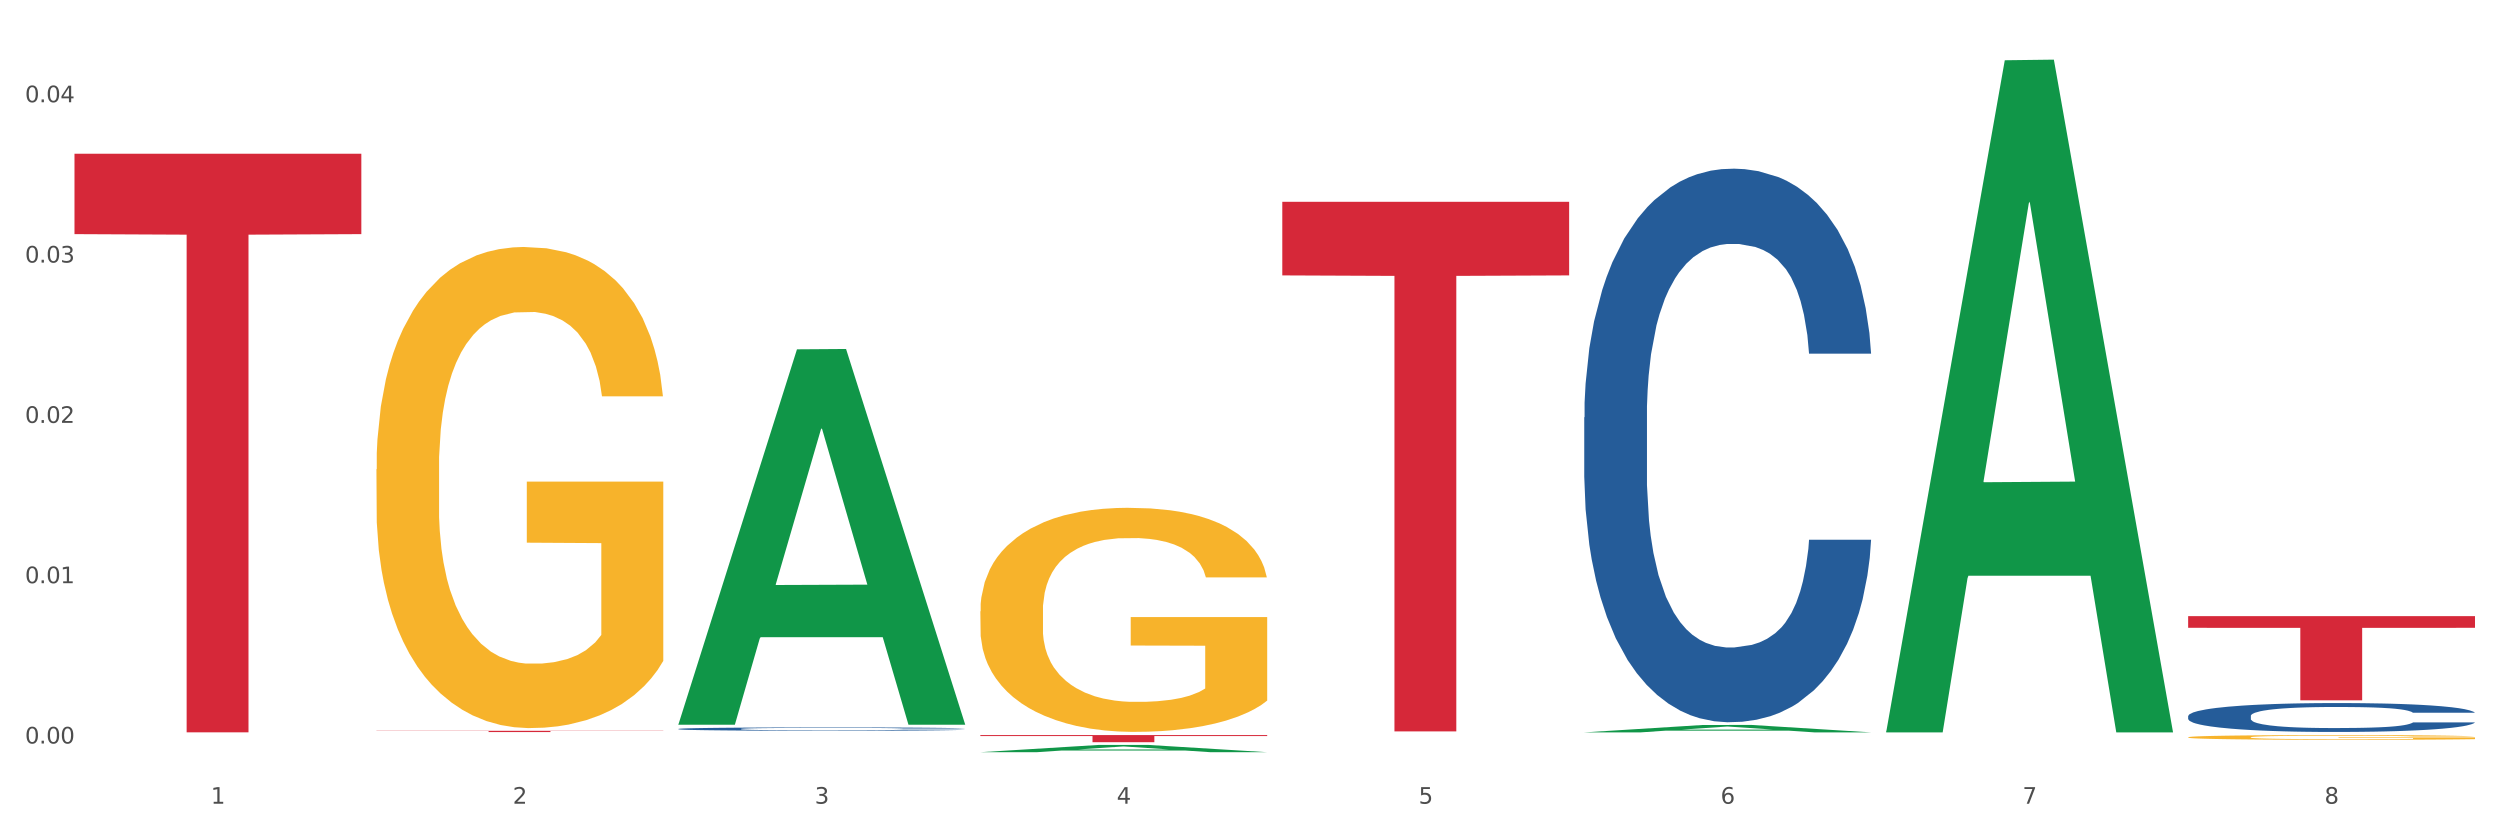 <?xml version="1.0" encoding="utf-8" standalone="no"?>
<!DOCTYPE svg PUBLIC "-//W3C//DTD SVG 1.1//EN"
  "http://www.w3.org/Graphics/SVG/1.1/DTD/svg11.dtd">
<svg xmlns:xlink="http://www.w3.org/1999/xlink" width="1080pt" height="360pt" viewBox="0 0 1080 360" xmlns="http://www.w3.org/2000/svg" version="1.1">
 <rect x="0" y="0" width="1080" height="360" fill="#333333" stroke="none"/>
 <defs>
  <style type="text/css">*{stroke-linejoin: round; stroke-linecap: butt}</style>
 </defs>
 <g id="figure_1">
  <g id="patch_1">
   <path d="M 0 360 
L 1080 360 
L 1080 0 
L 0 0 
z
" style="fill: #ffffff; stroke: #ffffff; stroke-linejoin: miter"/>
  </g>
  <g id="axes_1">
   <g id="matplotlib.axis_1">
    <g id="xtick_1">
     <g id="text_1">
      <!-- 1 -->
      <g style="fill: #4d4d4d" transform="translate(91.082 347.204) scale(0.096 -0.096)">
       <defs>
        <path id="DejaVuSans-31" d="M 794 531 
L 1825 531 
L 1825 4091 
L 703 3866 
L 703 4441 
L 1819 4666 
L 2450 4666 
L 2450 531 
L 3481 531 
L 3481 0 
L 794 0 
L 794 531 
z
" transform="scale(0.016)"/>
       </defs>
       <use xlink:href="#DejaVuSans-31"/>
      </g>
     </g>
    </g>
    <g id="xtick_2">
     <g id="text_2">
      <!-- 2 -->
      <g style="fill: #4d4d4d" transform="translate(221.525 347.204) scale(0.096 -0.096)">
       <defs>
        <path id="DejaVuSans-32" d="M 1228 531 
L 3431 531 
L 3431 0 
L 469 0 
L 469 531 
Q 828 903 1448 1529 
Q 2069 2156 2228 2338 
Q 2531 2678 2651 2914 
Q 2772 3150 2772 3378 
Q 2772 3750 2511 3984 
Q 2250 4219 1831 4219 
Q 1534 4219 1204 4116 
Q 875 4013 500 3803 
L 500 4441 
Q 881 4594 1212 4672 
Q 1544 4750 1819 4750 
Q 2544 4750 2975 4387 
Q 3406 4025 3406 3419 
Q 3406 3131 3298 2873 
Q 3191 2616 2906 2266 
Q 2828 2175 2409 1742 
Q 1991 1309 1228 531 
z
" transform="scale(0.016)"/>
       </defs>
       <use xlink:href="#DejaVuSans-32"/>
      </g>
     </g>
    </g>
    <g id="xtick_3">
     <g id="text_3">
      <!-- 3 -->
      <g style="fill: #4d4d4d" transform="translate(351.968 347.204) scale(0.096 -0.096)">
       <defs>
        <path id="DejaVuSans-33" d="M 2597 2516 
Q 3050 2419 3304 2112 
Q 3559 1806 3559 1356 
Q 3559 666 3084 287 
Q 2609 -91 1734 -91 
Q 1441 -91 1130 -33 
Q 819 25 488 141 
L 488 750 
Q 750 597 1062 519 
Q 1375 441 1716 441 
Q 2309 441 2620 675 
Q 2931 909 2931 1356 
Q 2931 1769 2642 2001 
Q 2353 2234 1838 2234 
L 1294 2234 
L 1294 2753 
L 1863 2753 
Q 2328 2753 2575 2939 
Q 2822 3125 2822 3475 
Q 2822 3834 2567 4026 
Q 2313 4219 1838 4219 
Q 1578 4219 1281 4162 
Q 984 4106 628 3988 
L 628 4550 
Q 988 4650 1302 4700 
Q 1616 4750 1894 4750 
Q 2613 4750 3031 4423 
Q 3450 4097 3450 3541 
Q 3450 3153 3228 2886 
Q 3006 2619 2597 2516 
z
" transform="scale(0.016)"/>
       </defs>
       <use xlink:href="#DejaVuSans-33"/>
      </g>
     </g>
    </g>
    <g id="xtick_4">
     <g id="text_4">
      <!-- 4 -->
      <g style="fill: #4d4d4d" transform="translate(482.412 347.204) scale(0.096 -0.096)">
       <defs>
        <path id="DejaVuSans-34" d="M 2419 4116 
L 825 1625 
L 2419 1625 
L 2419 4116 
z
M 2253 4666 
L 3047 4666 
L 3047 1625 
L 3713 1625 
L 3713 1100 
L 3047 1100 
L 3047 0 
L 2419 0 
L 2419 1100 
L 313 1100 
L 313 1709 
L 2253 4666 
z
" transform="scale(0.016)"/>
       </defs>
       <use xlink:href="#DejaVuSans-34"/>
      </g>
     </g>
    </g>
    <g id="xtick_5">
     <g id="text_5">
      <!-- 5 -->
      <g style="fill: #4d4d4d" transform="translate(612.855 347.204) scale(0.096 -0.096)">
       <defs>
        <path id="DejaVuSans-35" d="M 691 4666 
L 3169 4666 
L 3169 4134 
L 1269 4134 
L 1269 2991 
Q 1406 3038 1543 3061 
Q 1681 3084 1819 3084 
Q 2600 3084 3056 2656 
Q 3513 2228 3513 1497 
Q 3513 744 3044 326 
Q 2575 -91 1722 -91 
Q 1428 -91 1123 -41 
Q 819 9 494 109 
L 494 744 
Q 775 591 1075 516 
Q 1375 441 1709 441 
Q 2250 441 2565 725 
Q 2881 1009 2881 1497 
Q 2881 1984 2565 2268 
Q 2250 2553 1709 2553 
Q 1456 2553 1204 2497 
Q 953 2441 691 2322 
L 691 4666 
z
" transform="scale(0.016)"/>
       </defs>
       <use xlink:href="#DejaVuSans-35"/>
      </g>
     </g>
    </g>
    <g id="xtick_6">
     <g id="text_6">
      <!-- 6 -->
      <g style="fill: #4d4d4d" transform="translate(743.299 347.204) scale(0.096 -0.096)">
       <defs>
        <path id="DejaVuSans-36" d="M 2113 2584 
Q 1688 2584 1439 2293 
Q 1191 2003 1191 1497 
Q 1191 994 1439 701 
Q 1688 409 2113 409 
Q 2538 409 2786 701 
Q 3034 994 3034 1497 
Q 3034 2003 2786 2293 
Q 2538 2584 2113 2584 
z
M 3366 4563 
L 3366 3988 
Q 3128 4100 2886 4159 
Q 2644 4219 2406 4219 
Q 1781 4219 1451 3797 
Q 1122 3375 1075 2522 
Q 1259 2794 1537 2939 
Q 1816 3084 2150 3084 
Q 2853 3084 3261 2657 
Q 3669 2231 3669 1497 
Q 3669 778 3244 343 
Q 2819 -91 2113 -91 
Q 1303 -91 875 529 
Q 447 1150 447 2328 
Q 447 3434 972 4092 
Q 1497 4750 2381 4750 
Q 2619 4750 2861 4703 
Q 3103 4656 3366 4563 
z
" transform="scale(0.016)"/>
       </defs>
       <use xlink:href="#DejaVuSans-36"/>
      </g>
     </g>
    </g>
    <g id="xtick_7">
     <g id="text_7">
      <!-- 7 -->
      <g style="fill: #4d4d4d" transform="translate(873.742 347.204) scale(0.096 -0.096)">
       <defs>
        <path id="DejaVuSans-37" d="M 525 4666 
L 3525 4666 
L 3525 4397 
L 1831 0 
L 1172 0 
L 2766 4134 
L 525 4134 
L 525 4666 
z
" transform="scale(0.016)"/>
       </defs>
       <use xlink:href="#DejaVuSans-37"/>
      </g>
     </g>
    </g>
    <g id="xtick_8">
     <g id="text_8">
      <!-- 8 -->
      <g style="fill: #4d4d4d" transform="translate(1004.185 347.204) scale(0.096 -0.096)">
       <defs>
        <path id="DejaVuSans-38" d="M 2034 2216 
Q 1584 2216 1326 1975 
Q 1069 1734 1069 1313 
Q 1069 891 1326 650 
Q 1584 409 2034 409 
Q 2484 409 2743 651 
Q 3003 894 3003 1313 
Q 3003 1734 2745 1975 
Q 2488 2216 2034 2216 
z
M 1403 2484 
Q 997 2584 770 2862 
Q 544 3141 544 3541 
Q 544 4100 942 4425 
Q 1341 4750 2034 4750 
Q 2731 4750 3128 4425 
Q 3525 4100 3525 3541 
Q 3525 3141 3298 2862 
Q 3072 2584 2669 2484 
Q 3125 2378 3379 2068 
Q 3634 1759 3634 1313 
Q 3634 634 3220 271 
Q 2806 -91 2034 -91 
Q 1263 -91 848 271 
Q 434 634 434 1313 
Q 434 1759 690 2068 
Q 947 2378 1403 2484 
z
M 1172 3481 
Q 1172 3119 1398 2916 
Q 1625 2713 2034 2713 
Q 2441 2713 2670 2916 
Q 2900 3119 2900 3481 
Q 2900 3844 2670 4047 
Q 2441 4250 2034 4250 
Q 1625 4250 1398 4047 
Q 1172 3844 1172 3481 
z
" transform="scale(0.016)"/>
       </defs>
       <use xlink:href="#DejaVuSans-38"/>
      </g>
     </g>
    </g>
    <g id="xtick_9"/>
    <g id="xtick_10"/>
    <g id="xtick_11"/>
    <g id="xtick_12"/>
    <g id="xtick_13"/>
    <g id="xtick_14"/>
    <g id="xtick_15"/>
   </g>
   <g id="matplotlib.axis_2">
    <g id="ytick_1">
     <g id="text_9">
      <!-- 0.00 -->
      <g style="fill: #4d4d4d" transform="translate(10.8 321.2) scale(0.096 -0.096)">
       <defs>
        <path id="DejaVuSans-30" d="M 2034 4250 
Q 1547 4250 1301 3770 
Q 1056 3291 1056 2328 
Q 1056 1369 1301 889 
Q 1547 409 2034 409 
Q 2525 409 2770 889 
Q 3016 1369 3016 2328 
Q 3016 3291 2770 3770 
Q 2525 4250 2034 4250 
z
M 2034 4750 
Q 2819 4750 3233 4129 
Q 3647 3509 3647 2328 
Q 3647 1150 3233 529 
Q 2819 -91 2034 -91 
Q 1250 -91 836 529 
Q 422 1150 422 2328 
Q 422 3509 836 4129 
Q 1250 4750 2034 4750 
z
" transform="scale(0.016)"/>
        <path id="DejaVuSans-2e" d="M 684 794 
L 1344 794 
L 1344 0 
L 684 0 
L 684 794 
z
" transform="scale(0.016)"/>
       </defs>
       <use xlink:href="#DejaVuSans-30"/>
       <use xlink:href="#DejaVuSans-2e" transform="translate(63.623 0)"/>
       <use xlink:href="#DejaVuSans-30" transform="translate(95.41 0)"/>
       <use xlink:href="#DejaVuSans-30" transform="translate(159.033 0)"/>
      </g>
     </g>
    </g>
    <g id="ytick_2">
     <g id="text_10">
      <!-- 0.01 -->
      <g style="fill: #4d4d4d" transform="translate(10.8 251.944) scale(0.096 -0.096)">
       <use xlink:href="#DejaVuSans-30"/>
       <use xlink:href="#DejaVuSans-2e" transform="translate(63.623 0)"/>
       <use xlink:href="#DejaVuSans-30" transform="translate(95.41 0)"/>
       <use xlink:href="#DejaVuSans-31" transform="translate(159.033 0)"/>
      </g>
     </g>
    </g>
    <g id="ytick_3">
     <g id="text_11">
      <!-- 0.02 -->
      <g style="fill: #4d4d4d" transform="translate(10.8 182.688) scale(0.096 -0.096)">
       <use xlink:href="#DejaVuSans-30"/>
       <use xlink:href="#DejaVuSans-2e" transform="translate(63.623 0)"/>
       <use xlink:href="#DejaVuSans-30" transform="translate(95.41 0)"/>
       <use xlink:href="#DejaVuSans-32" transform="translate(159.033 0)"/>
      </g>
     </g>
    </g>
    <g id="ytick_4">
     <g id="text_12">
      <!-- 0.03 -->
      <g style="fill: #4d4d4d" transform="translate(10.8 113.432) scale(0.096 -0.096)">
       <use xlink:href="#DejaVuSans-30"/>
       <use xlink:href="#DejaVuSans-2e" transform="translate(63.623 0)"/>
       <use xlink:href="#DejaVuSans-30" transform="translate(95.41 0)"/>
       <use xlink:href="#DejaVuSans-33" transform="translate(159.033 0)"/>
      </g>
     </g>
    </g>
    <g id="ytick_5">
     <g id="text_13">
      <!-- 0.04 -->
      <g style="fill: #4d4d4d" transform="translate(10.8 44.175) scale(0.096 -0.096)">
       <use xlink:href="#DejaVuSans-30"/>
       <use xlink:href="#DejaVuSans-2e" transform="translate(63.623 0)"/>
       <use xlink:href="#DejaVuSans-30" transform="translate(95.41 0)"/>
       <use xlink:href="#DejaVuSans-34" transform="translate(159.033 0)"/>
      </g>
     </g>
    </g>
    <g id="ytick_6"/>
    <g id="ytick_7"/>
    <g id="ytick_8"/>
    <g id="ytick_9"/>
   </g>
   <g id="PolyCollection_1">
    <path d="M 293.062 312.77 
L 293.19 312.618 
L 344.291 150.908 
L 365.498 150.756 
L 416.983 313.075 
L 392.454 313.075 
L 381.34 275.277 
L 328.577 275.277 
L 328.194 275.886 
L 317.463 313.075 
L 293.062 313.075 
L 293.062 312.77 
L 335.221 252.72 
L 374.696 252.567 
L 355.15 185.353 
L 354.895 185.048 
L 354.639 185.506 
L 335.093 252.567 
L 335.221 252.72 
L 293.062 312.77 
z
" clip-path="url(#pd0626a62b6)" style="fill: #109648"/>
    <path d="M 945.279 266.161 
L 1069.2 266.161 
L 1069.2 271.218 
L 1020.454 271.252 
L 1020.454 302.551 
L 993.731 302.551 
L 993.731 271.252 
L 945.279 271.218 
L 945.279 266.195 
L 945.279 266.161 
z
" clip-path="url(#pd0626a62b6)" style="fill: #d62839"/>
    <path d="M 293.062 314.892 
L 293.208 314.891 
L 293.208 314.854 
L 293.648 314.804 
L 295.259 314.711 
L 297.31 314.641 
L 300.825 314.559 
L 302.729 314.525 
L 305.22 314.487 
L 310.346 314.425 
L 316.205 314.372 
L 320.307 314.343 
L 323.383 314.324 
L 330.267 314.291 
L 334.222 314.277 
L 338.324 314.265 
L 341.839 314.257 
L 347.698 314.248 
L 352.386 314.244 
L 357.806 314.242 
L 362.346 314.244 
L 368.352 314.249 
L 377.141 314.265 
L 380.51 314.274 
L 385.051 314.29 
L 389.738 314.311 
L 393.546 314.332 
L 397.941 314.363 
L 402.482 314.402 
L 406.876 314.452 
L 409.952 314.499 
L 412.442 314.547 
L 414.639 314.607 
L 416.251 314.672 
L 416.983 314.726 
L 390.177 314.726 
L 389.445 314.677 
L 387.98 314.624 
L 386.515 314.588 
L 384.904 314.559 
L 382.414 314.526 
L 380.217 314.505 
L 376.555 314.48 
L 373.186 314.464 
L 370.403 314.455 
L 367.034 314.447 
L 359.856 314.439 
L 354.729 314.439 
L 351.507 314.442 
L 347.552 314.448 
L 344.183 314.458 
L 340.228 314.474 
L 337.152 314.491 
L 334.076 314.513 
L 332.318 314.529 
L 329.682 314.558 
L 327.924 314.582 
L 325.58 314.623 
L 324.262 314.652 
L 321.918 314.727 
L 320.893 314.783 
L 320.453 314.821 
L 320.16 314.863 
L 320.16 315.069 
L 321.039 315.162 
L 321.772 315.201 
L 322.944 315.246 
L 325.141 315.304 
L 328.363 315.361 
L 331.732 315.402 
L 334.515 315.427 
L 337.152 315.446 
L 339.789 315.46 
L 343.011 315.473 
L 345.648 315.481 
L 349.603 315.489 
L 354.29 315.493 
L 357.952 315.493 
L 365.422 315.487 
L 368.791 315.48 
L 372.014 315.471 
L 375.529 315.456 
L 378.313 315.44 
L 379.924 315.428 
L 382.56 315.403 
L 384.611 315.377 
L 386.369 315.347 
L 387.541 315.32 
L 388.859 315.281 
L 389.884 315.236 
L 390.177 315.212 
L 416.983 315.212 
L 416.397 315.259 
L 415.372 315.306 
L 413.321 315.368 
L 411.71 315.403 
L 409.22 315.447 
L 406.583 315.484 
L 402.921 315.525 
L 399.552 315.555 
L 396.037 315.582 
L 392.228 315.605 
L 385.344 315.639 
L 382.853 315.648 
L 377.58 315.664 
L 373.479 315.673 
L 367.473 315.682 
L 361.321 315.687 
L 354.876 315.689 
L 349.163 315.686 
L 342.865 315.678 
L 338.91 315.67 
L 334.515 315.658 
L 329.389 315.64 
L 324.555 315.617 
L 320.014 315.591 
L 315.766 315.561 
L 311.811 315.526 
L 306.684 315.469 
L 302.876 315.414 
L 300.093 315.362 
L 298.189 315.319 
L 296.284 315.263 
L 295.259 315.225 
L 293.648 315.133 
L 293.062 315.047 
L 293.062 314.892 
z
" clip-path="url(#pd0626a62b6)" style="fill: #255c99"/>
    <path d="M 684.392 180.315 
L 684.538 180.097 
L 684.538 173.981 
L 684.978 165.681 
L 686.589 150.393 
L 688.64 138.817 
L 692.155 125.276 
L 694.06 119.597 
L 696.55 113.263 
L 701.677 102.998 
L 707.536 94.261 
L 711.637 89.456 
L 714.713 86.398 
L 721.598 80.938 
L 725.553 78.536 
L 729.654 76.57 
L 733.169 75.26 
L 739.029 73.731 
L 743.716 73.075 
L 749.136 72.857 
L 753.677 73.075 
L 759.682 73.949 
L 768.471 76.57 
L 771.84 78.099 
L 776.381 80.72 
L 781.068 84.214 
L 784.877 87.709 
L 789.271 92.732 
L 793.812 99.285 
L 798.206 107.584 
L 801.282 115.229 
L 803.772 123.31 
L 805.97 133.138 
L 807.581 143.84 
L 808.313 152.795 
L 781.508 152.795 
L 780.775 144.714 
L 779.31 135.978 
L 777.846 130.081 
L 776.234 125.276 
L 773.744 119.815 
L 771.547 116.321 
L 767.885 112.171 
L 764.516 109.55 
L 761.733 108.021 
L 758.364 106.711 
L 751.186 105.4 
L 746.06 105.4 
L 742.837 105.837 
L 738.882 106.929 
L 735.513 108.458 
L 731.558 111.079 
L 728.482 113.918 
L 725.406 117.631 
L 723.648 120.252 
L 721.012 125.057 
L 719.254 128.989 
L 716.91 135.759 
L 715.592 140.564 
L 713.248 153.014 
L 712.223 162.187 
L 711.784 168.521 
L 711.491 175.51 
L 711.491 209.582 
L 712.369 224.871 
L 713.102 231.423 
L 714.274 238.849 
L 716.471 248.459 
L 719.693 257.851 
L 723.062 264.621 
L 725.846 268.771 
L 728.482 271.829 
L 731.119 274.232 
L 734.341 276.416 
L 736.978 277.726 
L 740.933 279.037 
L 745.62 279.692 
L 749.282 279.692 
L 756.753 278.6 
L 760.122 277.508 
L 763.344 275.979 
L 766.86 273.576 
L 769.643 270.955 
L 771.254 268.99 
L 773.891 264.84 
L 775.941 260.472 
L 777.699 255.448 
L 778.871 251.08 
L 780.189 244.528 
L 781.215 237.102 
L 781.508 233.17 
L 808.313 233.17 
L 807.727 241.033 
L 806.702 248.677 
L 804.651 258.943 
L 803.04 264.84 
L 800.55 272.047 
L 797.913 278.163 
L 794.251 284.934 
L 790.882 289.957 
L 787.367 294.325 
L 783.558 298.257 
L 776.674 303.717 
L 774.184 305.246 
L 768.91 307.867 
L 764.809 309.396 
L 758.803 310.925 
L 752.651 311.798 
L 746.206 312.017 
L 740.493 311.58 
L 734.195 310.269 
L 730.24 308.959 
L 725.846 306.993 
L 720.719 303.935 
L 715.885 300.222 
L 711.344 295.854 
L 707.096 290.831 
L 703.141 285.152 
L 698.015 275.76 
L 694.206 266.587 
L 691.423 258.069 
L 689.519 250.862 
L 687.615 241.688 
L 686.589 235.354 
L 684.978 220.066 
L 684.392 205.869 
L 684.392 180.315 
z
" clip-path="url(#pd0626a62b6)" style="fill: #255c99"/>
    <path d="M 945.279 309.329 
L 945.425 309.318 
L 945.425 308.998 
L 945.865 308.565 
L 947.476 307.767 
L 949.527 307.162 
L 953.042 306.455 
L 954.946 306.159 
L 957.437 305.828 
L 962.563 305.292 
L 968.422 304.836 
L 972.524 304.585 
L 975.6 304.426 
L 982.484 304.141 
L 986.439 304.015 
L 990.541 303.913 
L 994.056 303.844 
L 999.915 303.764 
L 1004.603 303.73 
L 1010.022 303.719 
L 1014.563 303.73 
L 1020.569 303.776 
L 1029.358 303.913 
L 1032.727 303.992 
L 1037.268 304.129 
L 1041.955 304.312 
L 1045.763 304.494 
L 1050.158 304.756 
L 1054.699 305.098 
L 1059.093 305.532 
L 1062.169 305.931 
L 1064.659 306.353 
L 1066.856 306.866 
L 1068.468 307.425 
L 1069.2 307.892 
L 1042.394 307.892 
L 1041.662 307.47 
L 1040.197 307.014 
L 1038.732 306.706 
L 1037.121 306.455 
L 1034.631 306.17 
L 1032.434 305.988 
L 1028.772 305.771 
L 1025.403 305.634 
L 1022.62 305.555 
L 1019.251 305.486 
L 1012.073 305.418 
L 1006.946 305.418 
L 1003.724 305.441 
L 999.769 305.498 
L 996.4 305.577 
L 992.445 305.714 
L 989.369 305.862 
L 986.293 306.056 
L 984.535 306.193 
L 981.899 306.444 
L 980.141 306.649 
L 977.797 307.003 
L 976.479 307.254 
L 974.135 307.904 
L 973.11 308.383 
L 972.67 308.713 
L 972.377 309.078 
L 972.377 310.857 
L 973.256 311.655 
L 973.989 311.997 
L 975.16 312.385 
L 977.358 312.887 
L 980.58 313.377 
L 983.949 313.731 
L 986.732 313.947 
L 989.369 314.107 
L 992.006 314.232 
L 995.228 314.346 
L 997.865 314.415 
L 1001.82 314.483 
L 1006.507 314.517 
L 1010.169 314.517 
L 1017.639 314.46 
L 1021.008 314.403 
L 1024.231 314.324 
L 1027.746 314.198 
L 1030.53 314.061 
L 1032.141 313.959 
L 1034.777 313.742 
L 1036.828 313.514 
L 1038.586 313.252 
L 1039.758 313.024 
L 1041.076 312.682 
L 1042.101 312.294 
L 1042.394 312.089 
L 1069.2 312.089 
L 1068.614 312.499 
L 1067.589 312.898 
L 1065.538 313.434 
L 1063.927 313.742 
L 1061.437 314.118 
L 1058.8 314.438 
L 1055.138 314.791 
L 1051.769 315.053 
L 1048.254 315.281 
L 1044.445 315.487 
L 1037.561 315.772 
L 1035.07 315.852 
L 1029.797 315.988 
L 1025.696 316.068 
L 1019.69 316.148 
L 1013.538 316.194 
L 1007.093 316.205 
L 1001.38 316.182 
L 995.082 316.114 
L 991.127 316.045 
L 986.732 315.943 
L 981.606 315.783 
L 976.772 315.589 
L 972.231 315.361 
L 967.983 315.099 
L 964.028 314.803 
L 958.901 314.312 
L 955.093 313.833 
L 952.31 313.389 
L 950.406 313.012 
L 948.501 312.533 
L 947.476 312.203 
L 945.865 311.404 
L 945.279 310.663 
L 945.279 309.329 
z
" clip-path="url(#pd0626a62b6)" style="fill: #255c99"/>
    <path d="M 162.618 202.738 
L 162.765 202.548 
L 162.765 195.714 
L 163.057 189.829 
L 164.52 175.593 
L 166.715 163.824 
L 168.324 157.559 
L 169.934 152.434 
L 171.836 147.309 
L 174.177 141.994 
L 178.419 134.211 
L 181.053 130.225 
L 184.272 126.049 
L 190.124 119.974 
L 194.367 116.558 
L 198.756 113.71 
L 205.925 110.293 
L 210.607 108.775 
L 215.581 107.636 
L 221.58 106.877 
L 226.115 106.687 
L 236.064 107.256 
L 244.55 108.965 
L 248.646 110.293 
L 253.913 112.571 
L 256.693 114.09 
L 261.229 117.127 
L 265.91 121.113 
L 269.129 124.53 
L 273.957 130.984 
L 277.615 137.438 
L 280.98 145.411 
L 282.736 150.916 
L 284.052 156.041 
L 285.223 161.925 
L 286.393 171.227 
L 260.058 171.227 
L 259.034 164.583 
L 257.425 158.319 
L 255.084 152.244 
L 253.036 148.448 
L 249.524 143.702 
L 246.305 140.665 
L 242.94 138.387 
L 238.844 136.489 
L 235.625 135.54 
L 231.09 134.781 
L 222.165 134.97 
L 216.166 136.489 
L 212.07 138.387 
L 209.436 140.096 
L 207.095 141.994 
L 204.462 144.651 
L 201.389 148.638 
L 199.195 152.244 
L 197 156.8 
L 195.245 161.356 
L 193.635 166.671 
L 192.319 172.366 
L 191.294 178.25 
L 190.417 185.464 
L 189.685 197.422 
L 189.685 223.428 
L 189.978 229.313 
L 190.709 237.096 
L 191.587 242.98 
L 193.05 250.004 
L 194.367 254.749 
L 196.854 261.583 
L 199.634 267.278 
L 201.828 270.884 
L 204.023 273.921 
L 207.827 278.098 
L 212.07 281.514 
L 215.727 283.602 
L 220.702 285.501 
L 224.067 286.26 
L 226.993 286.64 
L 234.162 286.64 
L 239.283 286.07 
L 244.989 284.741 
L 249.378 283.033 
L 253.036 280.945 
L 257.132 277.528 
L 259.766 274.301 
L 259.766 234.628 
L 227.578 234.438 
L 227.578 208.053 
L 286.54 208.053 
L 286.54 285.501 
L 284.052 289.487 
L 281.273 293.094 
L 278.346 296.321 
L 273.957 300.307 
L 268.69 304.103 
L 264.008 306.761 
L 259.034 309.039 
L 253.182 311.127 
L 245.574 313.025 
L 240.892 313.784 
L 235.04 314.354 
L 228.164 314.544 
L 222.165 314.164 
L 216.313 313.215 
L 210.168 311.506 
L 204.169 309.039 
L 199.634 306.571 
L 195.098 303.534 
L 190.27 299.548 
L 186.466 295.751 
L 183.54 292.334 
L 180.321 287.968 
L 176.81 282.274 
L 174.177 277.148 
L 171.836 271.833 
L 169.348 265 
L 167.593 259.115 
L 165.837 251.712 
L 164.813 246.207 
L 163.643 237.665 
L 162.765 225.706 
L 162.618 202.738 
z
" clip-path="url(#pd0626a62b6)" style="fill: #f7b32b"/>
    <path d="M 423.505 317.553 
L 547.426 317.553 
L 547.426 317.982 
L 498.68 317.985 
L 498.68 320.637 
L 471.958 320.637 
L 471.958 317.985 
L 423.505 317.982 
L 423.505 317.556 
L 423.505 317.553 
z
" clip-path="url(#pd0626a62b6)" style="fill: #d62839"/>
    <path d="M 162.618 315.711 
L 286.54 315.711 
L 286.54 315.787 
L 237.793 315.788 
L 237.793 316.261 
L 211.071 316.261 
L 211.071 315.788 
L 162.618 315.787 
L 162.618 315.711 
L 162.618 315.711 
z
" clip-path="url(#pd0626a62b6)" style="fill: #d62839"/>
    <path d="M 32.175 66.405 
L 156.096 66.405 
L 156.096 101.141 
L 107.35 101.376 
L 107.35 316.363 
L 80.628 316.363 
L 80.628 101.376 
L 32.175 101.141 
L 32.175 66.64 
L 32.175 66.405 
z
" clip-path="url(#pd0626a62b6)" style="fill: #d62839"/>
    <path d="M 553.949 87.18 
L 677.87 87.18 
L 677.87 118.972 
L 629.124 119.187 
L 629.124 315.957 
L 602.401 315.957 
L 602.401 119.187 
L 553.949 118.972 
L 553.949 87.395 
L 553.949 87.18 
z
" clip-path="url(#pd0626a62b6)" style="fill: #d62839"/>
    <path d="M 423.505 264.103 
L 423.651 264.015 
L 423.651 260.832 
L 423.944 258.092 
L 425.407 251.461 
L 427.602 245.979 
L 429.211 243.062 
L 430.82 240.675 
L 432.722 238.288 
L 435.063 235.812 
L 439.306 232.188 
L 441.94 230.331 
L 445.158 228.386 
L 451.011 225.557 
L 455.254 223.965 
L 459.643 222.639 
L 466.812 221.048 
L 471.494 220.341 
L 476.468 219.81 
L 482.467 219.457 
L 487.002 219.368 
L 496.951 219.633 
L 505.437 220.429 
L 509.533 221.048 
L 514.8 222.109 
L 517.58 222.816 
L 522.115 224.231 
L 526.797 226.087 
L 530.016 227.679 
L 534.844 230.685 
L 538.502 233.691 
L 541.867 237.404 
L 543.622 239.968 
L 544.939 242.355 
L 546.11 245.095 
L 547.28 249.427 
L 520.945 249.427 
L 519.921 246.333 
L 518.312 243.416 
L 515.971 240.586 
L 513.922 238.818 
L 510.411 236.608 
L 507.192 235.193 
L 503.827 234.133 
L 499.731 233.248 
L 496.512 232.806 
L 491.976 232.453 
L 483.052 232.541 
L 477.053 233.248 
L 472.957 234.133 
L 470.323 234.928 
L 467.982 235.812 
L 465.349 237.05 
L 462.276 238.907 
L 460.082 240.586 
L 457.887 242.708 
L 456.131 244.83 
L 454.522 247.306 
L 453.205 249.958 
L 452.181 252.699 
L 451.303 256.058 
L 450.572 261.628 
L 450.572 273.74 
L 450.864 276.481 
L 451.596 280.105 
L 452.474 282.846 
L 453.937 286.117 
L 455.254 288.328 
L 457.741 291.51 
L 460.521 294.163 
L 462.715 295.842 
L 464.91 297.257 
L 468.714 299.202 
L 472.957 300.793 
L 476.614 301.766 
L 481.589 302.65 
L 484.954 303.004 
L 487.88 303.18 
L 495.049 303.18 
L 500.17 302.915 
L 505.875 302.296 
L 510.265 301.501 
L 513.922 300.528 
L 518.019 298.937 
L 520.652 297.434 
L 520.652 278.956 
L 488.465 278.868 
L 488.465 266.579 
L 547.426 266.579 
L 547.426 302.65 
L 544.939 304.506 
L 542.159 306.186 
L 539.233 307.689 
L 534.844 309.546 
L 529.577 311.314 
L 524.895 312.552 
L 519.921 313.613 
L 514.069 314.585 
L 506.461 315.469 
L 501.779 315.823 
L 495.927 316.088 
L 489.05 316.177 
L 483.052 316 
L 477.2 315.558 
L 471.055 314.762 
L 465.056 313.613 
L 460.521 312.463 
L 455.985 311.049 
L 451.157 309.192 
L 447.353 307.424 
L 444.427 305.833 
L 441.208 303.799 
L 437.697 301.147 
L 435.063 298.76 
L 432.722 296.284 
L 430.235 293.102 
L 428.48 290.361 
L 426.724 286.913 
L 425.7 284.349 
L 424.529 280.371 
L 423.651 274.801 
L 423.505 264.103 
z
" clip-path="url(#pd0626a62b6)" style="fill: #f7b32b"/>
    <path d="M 423.505 324.944 
L 423.633 324.941 
L 474.734 321.807 
L 495.942 321.804 
L 547.426 324.95 
L 522.898 324.95 
L 511.783 324.217 
L 459.021 324.217 
L 458.637 324.229 
L 447.906 324.95 
L 423.505 324.95 
L 423.505 324.944 
L 465.664 323.78 
L 505.14 323.777 
L 485.594 322.475 
L 485.338 322.469 
L 485.083 322.478 
L 465.536 323.777 
L 465.664 323.78 
L 423.505 324.944 
z
" clip-path="url(#pd0626a62b6)" style="fill: #109648"/>
    <path d="M 684.392 316.38 
L 684.52 316.377 
L 735.621 313.187 
L 756.828 313.184 
L 808.313 316.386 
L 783.784 316.386 
L 772.67 315.64 
L 719.908 315.64 
L 719.524 315.652 
L 708.793 316.386 
L 684.392 316.386 
L 684.392 316.38 
L 726.551 315.195 
L 766.027 315.192 
L 746.48 313.866 
L 746.225 313.86 
L 745.969 313.869 
L 726.423 315.192 
L 726.551 315.195 
L 684.392 316.38 
z
" clip-path="url(#pd0626a62b6)" style="fill: #109648"/>
    <path d="M 814.835 315.84 
L 814.963 315.567 
L 866.065 26.032 
L 887.272 25.759 
L 938.757 316.386 
L 914.228 316.386 
L 903.113 248.709 
L 850.351 248.709 
L 849.968 249.801 
L 839.236 316.386 
L 814.835 316.386 
L 814.835 315.84 
L 856.994 208.322 
L 896.47 208.049 
L 876.924 87.705 
L 876.668 87.159 
L 876.413 87.978 
L 856.866 208.049 
L 856.994 208.322 
L 814.835 315.84 
z
" clip-path="url(#pd0626a62b6)" style="fill: #109648"/>
    <path d="M 945.279 318.5 
L 945.425 318.498 
L 945.425 318.431 
L 945.718 318.373 
L 947.181 318.232 
L 949.375 318.116 
L 950.985 318.055 
L 952.594 318.004 
L 954.496 317.954 
L 956.837 317.901 
L 961.08 317.824 
L 963.713 317.785 
L 966.932 317.744 
L 972.784 317.684 
L 977.027 317.65 
L 981.416 317.622 
L 988.585 317.589 
L 993.267 317.574 
L 998.242 317.562 
L 1004.24 317.555 
L 1008.776 317.553 
L 1018.724 317.559 
L 1027.21 317.575 
L 1031.307 317.589 
L 1036.574 317.611 
L 1039.354 317.626 
L 1043.889 317.656 
L 1048.571 317.695 
L 1051.79 317.729 
L 1056.618 317.793 
L 1060.275 317.856 
L 1063.64 317.935 
L 1065.396 317.989 
L 1066.713 318.04 
L 1067.883 318.098 
L 1069.054 318.189 
L 1042.719 318.189 
L 1041.694 318.124 
L 1040.085 318.062 
L 1037.744 318.002 
L 1035.696 317.965 
L 1032.185 317.918 
L 1028.966 317.888 
L 1025.601 317.866 
L 1021.504 317.847 
L 1018.285 317.838 
L 1013.75 317.83 
L 1004.825 317.832 
L 998.827 317.847 
L 994.73 317.866 
L 992.097 317.882 
L 989.756 317.901 
L 987.122 317.927 
L 984.05 317.967 
L 981.855 318.002 
L 979.661 318.047 
L 977.905 318.092 
L 976.296 318.144 
L 974.979 318.201 
L 973.955 318.259 
L 973.077 318.33 
L 972.345 318.448 
L 972.345 318.704 
L 972.638 318.762 
L 973.37 318.839 
L 974.247 318.897 
L 975.71 318.966 
L 977.027 319.013 
L 979.514 319.08 
L 982.294 319.137 
L 984.489 319.172 
L 986.683 319.202 
L 990.487 319.243 
L 994.73 319.277 
L 998.388 319.298 
L 1003.362 319.316 
L 1006.727 319.324 
L 1009.653 319.327 
L 1016.822 319.327 
L 1021.943 319.322 
L 1027.649 319.309 
L 1032.038 319.292 
L 1035.696 319.271 
L 1039.792 319.238 
L 1042.426 319.206 
L 1042.426 318.815 
L 1010.239 318.813 
L 1010.239 318.553 
L 1069.2 318.553 
L 1069.2 319.316 
L 1066.713 319.356 
L 1063.933 319.391 
L 1061.007 319.423 
L 1056.618 319.462 
L 1051.351 319.5 
L 1046.669 319.526 
L 1041.694 319.548 
L 1035.842 319.569 
L 1028.234 319.588 
L 1023.553 319.595 
L 1017.7 319.601 
L 1010.824 319.603 
L 1004.825 319.599 
L 998.973 319.59 
L 992.828 319.573 
L 986.83 319.548 
L 982.294 319.524 
L 977.759 319.494 
L 972.931 319.455 
L 969.127 319.417 
L 966.201 319.384 
L 962.982 319.341 
L 959.47 319.284 
L 956.837 319.234 
L 954.496 319.181 
L 952.009 319.114 
L 950.253 319.056 
L 948.498 318.983 
L 947.473 318.929 
L 946.303 318.845 
L 945.425 318.727 
L 945.279 318.5 
z
" clip-path="url(#pd0626a62b6)" style="fill: #f7b32b"/>
   </g>
  </g>
 </g>
 <defs>
  <clipPath id="pd0626a62b6">
   <rect x="32.175" y="10.8" width="1037.025" height="329.109"/>
  </clipPath>
 </defs>
</svg>
